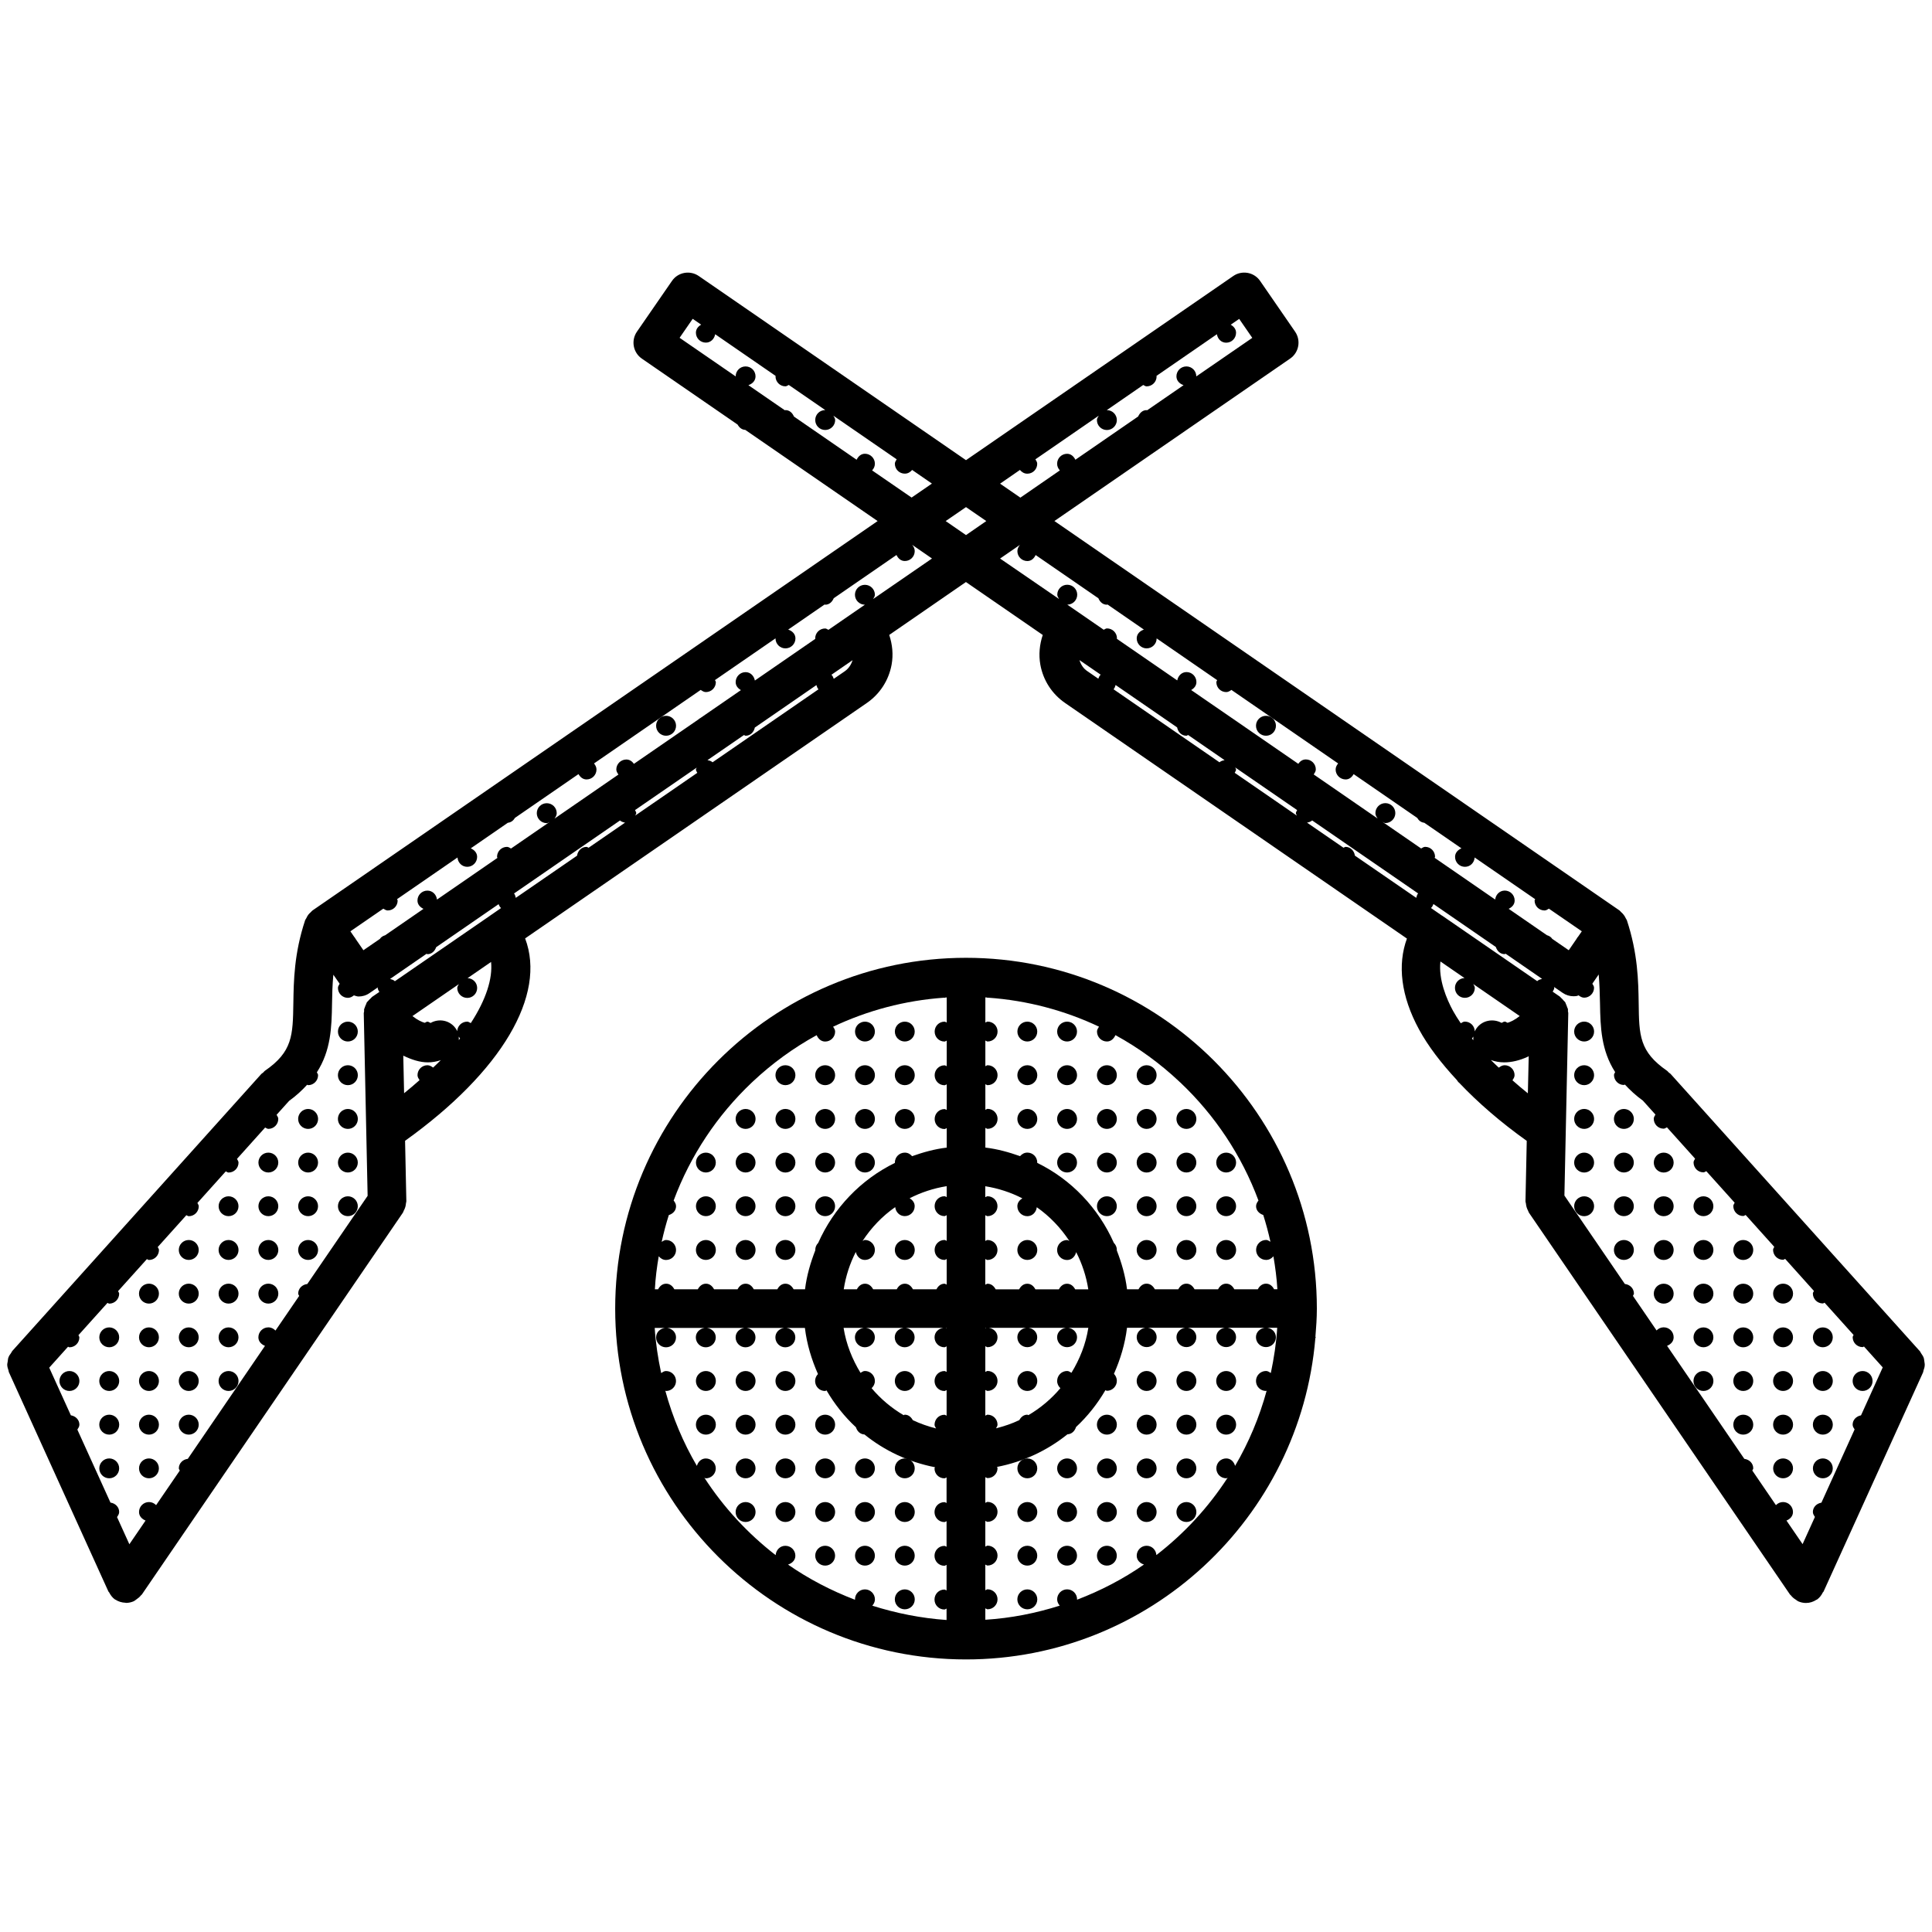 <svg xmlns="http://www.w3.org/2000/svg" xmlns:xlink="http://www.w3.org/1999/xlink" version="1.1" x="0px" y="0px" viewBox="0 0 50 50" enable-background="new 0 0 50 50" xml:space="preserve"><path d="M49.803,35.238c-0.006-0.035-0.007-0.07-0.02-0.105c-0.016-0.04-0.04-0.072-0.063-0.107c-0.014-0.02-0.02-0.039-0.033-0.057  l-0.004-0.005h-0.002l-6.447-7.172c-0.014-0.015-0.03-0.021-0.045-0.034c-0.017-0.014-0.024-0.031-0.043-0.044  c-0.719-0.496-0.727-0.916-0.737-1.755c-0.009-0.57-0.021-1.281-0.306-2.144c-0.008-0.02-0.021-0.033-0.029-0.051  c-0.016-0.031-0.029-0.06-0.051-0.086c-0.021-0.029-0.045-0.052-0.07-0.074c-0.016-0.013-0.023-0.029-0.04-0.041L27.288,13.484  l6.101-4.204c0.228-0.157,0.284-0.468,0.129-0.695l-0.906-1.314c-0.074-0.109-0.19-0.184-0.32-0.208  c-0.132-0.023-0.266,0.004-0.375,0.08L25,11.909l-6.915-4.765c-0.228-0.157-0.54-0.1-0.695,0.127l-0.907,1.314  c-0.075,0.109-0.104,0.244-0.08,0.375c0.024,0.131,0.099,0.246,0.208,0.321l2.478,1.707c0.042,0.076,0.107,0.133,0.198,0.137  l3.426,2.36L8.087,23.563c-0.017,0.012-0.028,0.029-0.043,0.043c-0.024,0.021-0.047,0.043-0.067,0.069  c-0.02,0.027-0.035,0.056-0.049,0.087c-0.009,0.018-0.024,0.033-0.031,0.053c-0.286,0.861-0.296,1.572-0.305,2.143  c-0.013,0.839-0.019,1.261-0.739,1.756c-0.018,0.013-0.027,0.03-0.043,0.045c-0.014,0.013-0.032,0.019-0.045,0.033l-6.447,7.171  c0,0.001-0.001,0.002-0.001,0.002l-0.003,0.004c-0.012,0.014-0.016,0.029-0.026,0.045c-0.028,0.037-0.056,0.075-0.071,0.12  c-0.012,0.032-0.012,0.065-0.017,0.099c-0.004,0.031-0.014,0.061-0.013,0.09c0.002,0.051,0.017,0.098,0.033,0.145  c0.005,0.016,0.004,0.029,0.01,0.045l0.002,0.004c0,0,0,0.002,0.001,0.002l2.573,5.67c0.004,0.008,0.013,0.012,0.017,0.02  c0.037,0.07,0.084,0.139,0.156,0.188c0.003,0.002,0.006,0,0.009,0.002c0.076,0.051,0.166,0.076,0.257,0.08  c0.005,0,0.01,0.004,0.015,0.004c0.069,0,0.139-0.015,0.206-0.045c0.004-0.002,0.007-0.006,0.011-0.008  c0.018-0.009,0.031-0.023,0.047-0.033c0.048-0.033,0.091-0.067,0.125-0.111c0.006-0.008,0.017-0.012,0.022-0.02l6.757-9.884  c0.01-0.015,0.012-0.032,0.02-0.048c0.017-0.029,0.03-0.061,0.041-0.096c0.009-0.031,0.015-0.063,0.017-0.096  c0.002-0.02,0.01-0.035,0.01-0.055l-0.033-1.563c2.506-1.795,3.663-3.772,3.107-5.238l8.839-6.09  c0.34-0.233,0.569-0.585,0.645-0.992c0.048-0.263,0.021-0.525-0.061-0.772l1.985-1.369l1.988,1.37  c-0.082,0.246-0.109,0.508-0.062,0.77c0.074,0.407,0.304,0.76,0.644,0.993l8.843,6.094c-0.249,0.679-0.155,1.49,0.313,2.351  c0.236,0.435,0.574,0.874,0.98,1.311c0.018,0.03,0.035,0.054,0.063,0.074c0.482,0.509,1.065,1.014,1.745,1.5l-0.033,1.563  c0,0.02,0.008,0.035,0.011,0.055c0.003,0.032,0.008,0.063,0.018,0.098c0.011,0.033,0.022,0.063,0.039,0.093  c0.009,0.017,0.011,0.033,0.021,0.049l6.758,9.884c0.006,0.008,0.017,0.012,0.023,0.021c0.033,0.044,0.076,0.08,0.125,0.11  c0.017,0.01,0.028,0.024,0.047,0.033c0.004,0.002,0.006,0.006,0.011,0.008c0.067,0.03,0.138,0.045,0.206,0.045  c0.099,0,0.191-0.03,0.273-0.084c0.004-0.002,0.006,0,0.01-0.002c0.069-0.049,0.119-0.115,0.154-0.188  c0.006-0.008,0.014-0.012,0.018-0.02l2.574-5.67v-0.002l0.002-0.004c0.006-0.015,0.006-0.027,0.01-0.043  c0.018-0.051,0.033-0.099,0.033-0.148C49.814,35.294,49.805,35.268,49.803,35.238z M26.396,12.162  c0.048,0.057,0.111,0.097,0.191,0.097c0.143,0,0.256-0.115,0.256-0.257c0-0.045-0.027-0.078-0.047-0.115l1.64-1.13  c-0.021,0.037-0.048,0.07-0.048,0.114c0,0.142,0.115,0.258,0.258,0.258c0.141,0,0.258-0.116,0.258-0.258s-0.117-0.257-0.258-0.257  c-0.003,0-0.004,0.003-0.007,0.003l0.948-0.654c0.029,0.012,0.053,0.036,0.086,0.036c0.145,0,0.26-0.116,0.26-0.258  c0-0.005-0.005-0.008-0.005-0.012l1.565-1.079c0.021,0.121,0.112,0.219,0.24,0.219c0.143,0,0.256-0.115,0.256-0.257  c0-0.096-0.061-0.164-0.138-0.209l0.219-0.15l0.339,0.491L30.96,9.741c0,0,0,0,0-0.001c0-0.142-0.115-0.257-0.256-0.257  c-0.143,0-0.258,0.115-0.258,0.257c0,0.113,0.082,0.193,0.185,0.228l-0.945,0.651c-0.005,0-0.008-0.005-0.013-0.005  c-0.103,0-0.177,0.073-0.217,0.164l-1.625,1.12c-0.042-0.085-0.113-0.154-0.215-0.154c-0.143,0-0.258,0.116-0.258,0.258  c0,0.067,0.029,0.126,0.071,0.172l-1.022,0.705l-0.525-0.362L26.396,12.162z M22.57,12.174c0.043-0.046,0.072-0.105,0.072-0.173  c0-0.142-0.116-0.258-0.258-0.258c-0.102,0-0.173,0.069-0.215,0.155l-1.622-1.118c-0.039-0.093-0.113-0.167-0.222-0.167  c-0.005,0-0.008,0.005-0.013,0.005l-0.944-0.65c0.103-0.034,0.185-0.114,0.185-0.228c0-0.142-0.114-0.257-0.258-0.257  c-0.142,0-0.256,0.115-0.256,0.257c0,0.001,0.001,0.001,0.001,0.002l-1.452-1l0.339-0.491l0.219,0.151  C18.07,8.446,18.01,8.515,18.01,8.61c0,0.142,0.115,0.257,0.258,0.257c0.126,0,0.219-0.097,0.241-0.217l1.565,1.079  c0,0.004-0.004,0.006-0.004,0.011c0,0.142,0.115,0.258,0.256,0.258c0.034,0,0.058-0.024,0.087-0.036l0.946,0.652  c-0.001,0-0.002-0.001-0.003-0.001c-0.144,0-0.258,0.115-0.258,0.257s0.114,0.258,0.258,0.258c0.143,0,0.258-0.116,0.258-0.258  c0-0.044-0.027-0.076-0.047-0.112l1.639,1.129c-0.02,0.037-0.047,0.07-0.047,0.114c0,0.142,0.114,0.257,0.258,0.257  c0.079,0,0.143-0.04,0.189-0.096l0.512,0.353l-0.526,0.362L22.57,12.174z M9.596,25.835c-0.026,0.022-0.049,0.046-0.07,0.071  c-0.01,0.014-0.025,0.021-0.033,0.035c-0.009,0.015-0.01,0.029-0.017,0.045c-0.015,0.027-0.025,0.057-0.035,0.086  c-0.004,0.018-0.015,0.031-0.018,0.048c-0.003,0.019,0.002,0.034,0,0.053c-0.001,0.017-0.009,0.031-0.009,0.05l0.1,4.725  L7.953,33.23c-0.13,0.013-0.236,0.115-0.236,0.249c0,0.023,0.019,0.038,0.025,0.06l-0.613,0.896c-0.047-0.05-0.11-0.083-0.184-0.083  c-0.143,0-0.258,0.115-0.258,0.258c0,0.107,0.076,0.183,0.171,0.221L4.86,37.755c-0.127,0.014-0.232,0.114-0.232,0.246  c0,0.022,0.019,0.037,0.024,0.058L4.04,38.953c-0.047-0.049-0.111-0.08-0.185-0.08c-0.141,0-0.257,0.115-0.257,0.257  c0,0.108,0.076,0.184,0.169,0.222l-0.419,0.613l-0.319-0.703c0.026-0.04,0.055-0.08,0.055-0.132c0-0.129-0.101-0.226-0.225-0.243  l-0.857-1.889c0.024-0.039,0.053-0.077,0.053-0.127c0-0.128-0.099-0.223-0.221-0.243l-0.56-1.233l0.487-0.542  c0.013,0.002,0.021,0.015,0.035,0.015c0.143,0,0.258-0.115,0.258-0.257c0-0.022-0.019-0.036-0.023-0.058l0.75-0.834  c0.017,0.003,0.028,0.019,0.046,0.019c0.141,0,0.257-0.115,0.257-0.258c0-0.026-0.021-0.043-0.028-0.066l0.745-0.828  c0.02,0.005,0.034,0.022,0.055,0.022c0.143,0,0.258-0.116,0.258-0.259c0-0.029-0.022-0.05-0.032-0.076l0.741-0.824  c0.022,0.007,0.038,0.026,0.063,0.026c0.143,0,0.258-0.116,0.258-0.258c0-0.033-0.024-0.056-0.035-0.085l0.734-0.817  c0.026,0.009,0.044,0.03,0.073,0.03c0.142,0,0.257-0.115,0.257-0.257c0-0.037-0.025-0.063-0.04-0.096l0.729-0.812  c0.029,0.012,0.051,0.035,0.084,0.035c0.141,0,0.256-0.116,0.256-0.258c0-0.042-0.026-0.071-0.044-0.106l0.324-0.36  c0.19-0.137,0.337-0.276,0.467-0.418c0.009,0.001,0.015,0.011,0.025,0.011c0.143,0,0.258-0.116,0.258-0.259  c0-0.029-0.022-0.048-0.031-0.074c0.362-0.564,0.383-1.158,0.392-1.776c0.003-0.234,0.01-0.486,0.034-0.75l0.163,0.234  c-0.018,0.035-0.044,0.065-0.044,0.107c0,0.143,0.115,0.258,0.258,0.258c0.061,0,0.111-0.029,0.155-0.064  c0.041,0.011,0.079,0.029,0.121,0.029c0.098,0,0.197-0.027,0.283-0.088l0.219-0.15c0,0.006-0.007,0.01-0.007,0.016  c0,0.04,0.026,0.069,0.043,0.104L9.63,25.799C9.617,25.809,9.608,25.824,9.596,25.835z M10.219,25.394  c-0.032-0.034-0.078-0.046-0.124-0.059l0.944-0.651c0.009,0.001,0.014,0.01,0.023,0.01c0.112,0,0.191-0.081,0.226-0.181l1.615-1.113  c0.017,0.039,0.032,0.074,0.065,0.1l-0.288,0.199h-0.001c0,0,0,0.002-0.001,0.002L10.219,25.394z M11.209,27.629  c-0.043-0.031-0.09-0.061-0.147-0.061c-0.142,0-0.257,0.115-0.257,0.257c0,0.051,0.028,0.089,0.053,0.129  c-0.128,0.112-0.258,0.226-0.4,0.339l-0.021-0.973c0.214,0.104,0.43,0.174,0.637,0.174c0.116,0,0.227-0.021,0.334-0.057  C11.347,27.501,11.274,27.565,11.209,27.629z M12.184,26.478c-0.031-0.013-0.057-0.038-0.092-0.038  c-0.144,0-0.259,0.115-0.259,0.257c0,0.069,0.029,0.13,0.073,0.176c-0.012,0.016-0.019,0.029-0.031,0.045  c0.003-0.103-0.016-0.207-0.079-0.298c-0.149-0.216-0.432-0.271-0.653-0.146c-0.028-0.01-0.049-0.033-0.081-0.033  c-0.028,0-0.046,0.021-0.071,0.029c-0.081-0.024-0.186-0.071-0.317-0.174l1.201-0.827c-0.015,0.033-0.041,0.061-0.041,0.099  c0,0.143,0.115,0.258,0.259,0.258c0.141,0,0.256-0.115,0.256-0.258c0-0.138-0.111-0.249-0.248-0.254l0.608-0.419  C12.752,25.324,12.581,25.869,12.184,26.478z M13.349,23.236c-0.012-0.04-0.018-0.084-0.046-0.113l2.742-1.889  c0.036,0.031,0.083,0.047,0.132,0.055l-0.944,0.65c-0.019-0.004-0.032-0.022-0.053-0.022c-0.13,0-0.229,0.102-0.246,0.228  L13.349,23.236z M18.03,19.866c-0.004,0.018-0.02,0.029-0.02,0.048c0,0.034,0.024,0.057,0.036,0.087l-1.606,1.106  c0.006-0.022,0.026-0.038,0.026-0.063c0-0.031-0.022-0.051-0.032-0.079L18.03,19.866z M19.253,19.023  c0.016,0.003,0.026,0.018,0.043,0.018c0.125,0,0.215-0.095,0.239-0.212l1.594-1.099c0.014,0.041,0.023,0.081,0.054,0.109  l-2.742,1.889c-0.035-0.033-0.083-0.046-0.132-0.055L19.253,19.023z M21.863,17.372l-0.285,0.196  c-0.016-0.04-0.028-0.078-0.061-0.105l0.548-0.378C22.029,17.198,21.964,17.301,21.863,17.372z M22.596,15.503  c0.019-0.036,0.046-0.068,0.046-0.111c0-0.142-0.116-0.257-0.258-0.257c-0.143,0-0.258,0.115-0.258,0.257  c0,0.142,0.115,0.257,0.257,0.258L21.44,16.3c-0.029-0.011-0.052-0.035-0.085-0.035c-0.144,0-0.258,0.115-0.258,0.257  c0,0.004,0.004,0.007,0.004,0.011l-1.565,1.079c-0.022-0.12-0.114-0.217-0.241-0.217c-0.142,0-0.256,0.117-0.256,0.258  c0,0.095,0.06,0.163,0.136,0.207l-1.051,0.724c-0.016,0.011-0.033,0.017-0.045,0.032l-1.673,1.152  c-0.046-0.064-0.111-0.112-0.196-0.112c-0.143,0-0.26,0.115-0.26,0.258c0,0.051,0.029,0.091,0.055,0.131l-1.655,1.141  c0.029-0.042,0.058-0.086,0.058-0.141c0-0.143-0.115-0.258-0.258-0.258c-0.142,0-0.258,0.115-0.258,0.258  c0,0.142,0.116,0.258,0.258,0.258c0.029,0,0.048-0.022,0.074-0.031l-0.999,0.688c-0.034-0.017-0.063-0.043-0.104-0.043  c-0.143,0-0.258,0.116-0.258,0.259c0,0.01,0.01,0.017,0.011,0.026l-1.565,1.079c-0.015-0.129-0.115-0.232-0.248-0.232  c-0.142,0-0.257,0.114-0.257,0.257c0,0.102,0.069,0.174,0.156,0.215l-0.993,0.684c-0.058,0.017-0.103,0.045-0.136,0.094  l-0.426,0.293L9.204,24.3c-0.013-0.02-0.02-0.039-0.037-0.054l-0.099-0.144l0.852-0.586c0.037,0.02,0.07,0.047,0.114,0.047  c0.142,0,0.257-0.115,0.257-0.257c0-0.014-0.013-0.022-0.015-0.036l1.564-1.078c0.009,0.133,0.115,0.241,0.252,0.241  c0.141,0,0.256-0.115,0.256-0.257c0-0.106-0.073-0.181-0.165-0.221l0.96-0.662c0.083-0.008,0.144-0.058,0.185-0.127l1.643-1.132  c0.045,0.077,0.113,0.138,0.209,0.138c0.142,0,0.257-0.115,0.257-0.258c0-0.061-0.029-0.112-0.064-0.156l2.761-1.903  c0.041,0.027,0.082,0.056,0.134,0.056c0.142,0,0.258-0.115,0.258-0.257c0-0.021-0.018-0.034-0.022-0.054l1.567-1.08  c0,0.001-0.001,0.001-0.001,0.002c0,0.142,0.115,0.258,0.256,0.258c0.145,0,0.26-0.116,0.26-0.258c0-0.114-0.083-0.194-0.188-0.228  l0.943-0.65c0.006,0,0.009,0.006,0.015,0.006c0.107,0,0.182-0.075,0.221-0.168l1.624-1.119c0.041,0.087,0.112,0.156,0.216,0.156  c0.142,0,0.256-0.115,0.256-0.257c0-0.063-0.029-0.117-0.066-0.162l0.513,0.354L22.596,15.503z M24.474,13.485L25,13.124  l0.525,0.361L25,13.848L24.474,13.485z M25.882,14.455l0.515-0.355c-0.038,0.045-0.067,0.1-0.067,0.163  c0,0.142,0.115,0.257,0.258,0.257c0.103,0,0.174-0.069,0.214-0.156l1.624,1.119c0.039,0.093,0.113,0.167,0.221,0.167  c0.006,0,0.009-0.005,0.015-0.006l0.942,0.65c-0.102,0.033-0.186,0.113-0.186,0.228c0,0.142,0.117,0.258,0.256,0.258  c0.145,0,0.26-0.116,0.26-0.258c0,0,0,0,0,0l1.566,1.08c-0.005,0.019-0.021,0.032-0.021,0.052c0,0.142,0.113,0.257,0.256,0.257  c0.053,0,0.094-0.029,0.134-0.056l2.762,1.903c-0.036,0.044-0.065,0.095-0.065,0.156c0,0.143,0.117,0.258,0.26,0.258  c0.095,0,0.162-0.061,0.206-0.138l1.645,1.133c0.04,0.069,0.101,0.118,0.184,0.126l0.961,0.662c-0.092,0.04-0.165,0.114-0.165,0.221  c0,0.142,0.113,0.257,0.256,0.257c0.139,0,0.242-0.108,0.251-0.241l1.566,1.079c-0.002,0.013-0.015,0.021-0.015,0.035  c0,0.142,0.115,0.257,0.258,0.257c0.044,0,0.076-0.027,0.112-0.047l0.852,0.586l-0.099,0.143c-0.02,0.017-0.026,0.038-0.041,0.059  l-0.198,0.288l-0.427-0.294c-0.033-0.05-0.079-0.078-0.138-0.095l-0.99-0.683c0.086-0.041,0.155-0.112,0.155-0.215  c0-0.143-0.115-0.257-0.256-0.257c-0.133,0-0.233,0.104-0.248,0.232l-1.567-1.08c0.001-0.01,0.011-0.016,0.011-0.025  c0-0.143-0.113-0.259-0.256-0.259c-0.041,0-0.07,0.026-0.104,0.043l-1-0.689c0.026,0.009,0.046,0.031,0.074,0.031  c0.141,0,0.258-0.116,0.258-0.258c0-0.143-0.117-0.258-0.258-0.258s-0.258,0.115-0.258,0.258c0,0.055,0.029,0.099,0.059,0.141  l-1.655-1.141c0.025-0.04,0.054-0.08,0.054-0.131c0-0.143-0.115-0.258-0.258-0.258c-0.086,0-0.15,0.048-0.196,0.113l-1.675-1.154  c-0.013-0.014-0.028-0.019-0.044-0.03l-1.053-0.725c0.076-0.044,0.136-0.112,0.136-0.207c0-0.142-0.115-0.258-0.256-0.258  c-0.126,0-0.218,0.097-0.24,0.216l-1.565-1.078c0-0.004,0.005-0.007,0.005-0.011c0-0.142-0.117-0.257-0.258-0.257  c-0.033,0-0.056,0.024-0.085,0.035l-0.943-0.65c0.142,0,0.257-0.116,0.257-0.258c0-0.142-0.115-0.257-0.258-0.257  s-0.258,0.115-0.258,0.257c0,0.043,0.027,0.076,0.046,0.112L25.882,14.455z M31.954,20c0.012-0.029,0.035-0.052,0.035-0.085  c0-0.021-0.017-0.033-0.021-0.053l1.602,1.103c-0.011,0.028-0.033,0.049-0.033,0.081c0,0.024,0.02,0.04,0.025,0.062L31.954,20z   M28.818,17.838c0.031-0.028,0.039-0.07,0.054-0.11l1.592,1.097c0.022,0.12,0.114,0.216,0.24,0.216c0.018,0,0.028-0.016,0.045-0.019  l0.944,0.651c-0.049,0.009-0.098,0.022-0.133,0.055L28.818,17.838z M27.936,17.083l0.55,0.378c-0.033,0.027-0.046,0.064-0.062,0.104  l-0.287-0.198C28.037,17.301,27.973,17.198,27.936,17.083z M35.065,22.144c-0.018-0.125-0.114-0.227-0.242-0.227  c-0.021,0-0.034,0.018-0.054,0.022l-0.944-0.65c0.05-0.008,0.098-0.024,0.134-0.056l2.742,1.889  c-0.029,0.029-0.036,0.073-0.049,0.114L35.065,22.144z M38.207,26.62c-0.063,0.092-0.083,0.196-0.079,0.301  c-0.013-0.016-0.022-0.03-0.034-0.046c0.045-0.046,0.073-0.108,0.073-0.179c0-0.142-0.113-0.257-0.258-0.257  c-0.041,0-0.07,0.026-0.104,0.043c-0.073-0.107-0.143-0.216-0.201-0.322c-0.166-0.305-0.379-0.806-0.326-1.277l0.623,0.429  c-0.138,0.005-0.247,0.116-0.247,0.254c0,0.143,0.113,0.258,0.256,0.258c0.145,0,0.258-0.115,0.258-0.258  c0-0.038-0.025-0.065-0.04-0.099l1.202,0.828c-0.13,0.103-0.233,0.15-0.314,0.175c-0.026-0.009-0.045-0.031-0.074-0.031  c-0.032,0-0.053,0.023-0.081,0.033C38.637,26.351,38.354,26.406,38.207,26.62z M39.541,28.295c-0.141-0.112-0.271-0.225-0.399-0.337  c0.026-0.041,0.055-0.081,0.055-0.133c0-0.142-0.115-0.257-0.256-0.257c-0.06,0-0.108,0.029-0.152,0.063  c-0.067-0.065-0.142-0.131-0.205-0.197c0.108,0.037,0.222,0.06,0.342,0.06c0.197,0,0.406-0.05,0.616-0.147  c0.007-0.003,0.014-0.011,0.021-0.014L39.541,28.295z M37.324,23.698c-0.002,0-0.002-0.002-0.002-0.002c-0.002,0-0.002,0-0.004,0  l-0.285-0.197c0.033-0.027,0.049-0.063,0.065-0.103l1.614,1.112c0.034,0.103,0.113,0.185,0.228,0.185c0.01,0,0.016-0.01,0.025-0.011  l0.944,0.651c-0.047,0.013-0.094,0.024-0.126,0.059L37.324,23.698z M48.163,36.629c-0.12,0.022-0.217,0.115-0.217,0.242  c0,0.048,0.028,0.085,0.051,0.123l-0.859,1.895c-0.122,0.02-0.221,0.114-0.221,0.241c0,0.05,0.028,0.089,0.053,0.128l-0.319,0.704  l-0.417-0.61c0.093-0.038,0.168-0.113,0.168-0.222c0-0.142-0.115-0.257-0.256-0.257c-0.073,0-0.138,0.031-0.185,0.08l-0.611-0.895  c0.006-0.021,0.024-0.035,0.024-0.058c0-0.131-0.103-0.229-0.231-0.245l-1.999-2.925c0.095-0.038,0.17-0.113,0.17-0.221  c0-0.143-0.113-0.258-0.258-0.258c-0.073,0-0.138,0.032-0.184,0.081l-0.611-0.894c0.006-0.022,0.025-0.037,0.025-0.061  c0-0.133-0.106-0.234-0.235-0.248l-1.564-2.288l0.1-4.723c0-0.019-0.008-0.033-0.009-0.05c-0.001-0.019,0.004-0.034,0-0.053  c-0.003-0.017-0.013-0.03-0.019-0.046c-0.009-0.031-0.021-0.061-0.035-0.09c-0.006-0.014-0.008-0.029-0.017-0.043  c-0.004-0.006-0.01-0.008-0.014-0.015c-0.005-0.008-0.015-0.013-0.021-0.021c-0.021-0.026-0.043-0.051-0.068-0.072  c-0.014-0.012-0.021-0.025-0.035-0.036l-0.186-0.128c0.016-0.033,0.042-0.062,0.042-0.102c0-0.009-0.009-0.014-0.009-0.022  l0.225,0.155c0.084,0.058,0.183,0.088,0.283,0.088c0.029,0,0.061-0.003,0.09-0.008c0.014-0.003,0.024-0.012,0.038-0.016  c0.043,0.031,0.09,0.061,0.146,0.061c0.139,0,0.256-0.115,0.256-0.258c0-0.041-0.026-0.07-0.044-0.104l0.164-0.239  c0.023,0.266,0.029,0.517,0.034,0.751c0.01,0.618,0.03,1.212,0.392,1.776c-0.009,0.026-0.03,0.045-0.03,0.074  c0,0.143,0.115,0.259,0.256,0.259c0.011,0,0.017-0.01,0.026-0.011c0.13,0.14,0.276,0.279,0.465,0.415l0.326,0.362  c-0.018,0.035-0.044,0.065-0.044,0.107c0,0.142,0.113,0.258,0.256,0.258c0.033,0,0.056-0.023,0.085-0.035l0.729,0.811  c-0.015,0.032-0.04,0.059-0.04,0.097c0,0.142,0.113,0.257,0.256,0.257c0.029,0,0.048-0.021,0.074-0.03l0.734,0.816  c-0.012,0.029-0.035,0.053-0.035,0.086c0,0.142,0.113,0.258,0.256,0.258c0.025,0,0.041-0.02,0.064-0.026l0.74,0.824  c-0.009,0.026-0.031,0.047-0.031,0.076c0,0.143,0.115,0.259,0.258,0.259c0.021,0,0.035-0.018,0.055-0.023l0.744,0.829  c-0.007,0.023-0.027,0.04-0.027,0.066c0,0.143,0.115,0.258,0.258,0.258c0.018,0,0.028-0.016,0.045-0.019l0.75,0.834  c-0.005,0.021-0.023,0.035-0.023,0.058c0,0.142,0.115,0.257,0.258,0.257c0.014,0,0.022-0.013,0.035-0.015l0.485,0.54L48.163,36.629z  "></path><path d="M25,24.788c-5.006,0-9.079,4.072-9.079,9.079c0,5.006,4.073,9.079,9.079,9.079c4.748,0,8.649-3.664,9.041-8.312  c0.001-0.009,0.01-0.015,0.01-0.023c0-0.007-0.007-0.011-0.008-0.019c0.02-0.24,0.037-0.48,0.037-0.726  C34.079,28.859,30.006,24.788,25,24.788z M23.624,36.754c-0.044-0.079-0.112-0.142-0.208-0.142c-0.012,0-0.019,0.011-0.03,0.013  c-0.316-0.186-0.595-0.421-0.829-0.699c0.051-0.047,0.085-0.111,0.085-0.186c0-0.143-0.116-0.259-0.258-0.259  c-0.044,0-0.077,0.027-0.114,0.048c-0.214-0.351-0.371-0.74-0.438-1.163h0.518c-0.125,0.019-0.225,0.114-0.225,0.244  c0,0.142,0.115,0.257,0.258,0.257c0.142,0,0.258-0.115,0.258-0.257c0-0.13-0.101-0.226-0.225-0.244h0.965  c-0.125,0.019-0.225,0.114-0.225,0.244c0,0.142,0.114,0.257,0.258,0.257c0.142,0,0.256-0.115,0.256-0.257  c0-0.13-0.1-0.226-0.223-0.244h0.962c-0.125,0.019-0.223,0.114-0.223,0.244c0,0.142,0.113,0.257,0.256,0.257  c0.022,0,0.036-0.018,0.056-0.023v0.661c-0.021-0.005-0.034-0.023-0.056-0.023c-0.143,0-0.256,0.116-0.256,0.259  c0,0.142,0.113,0.258,0.256,0.258c0.022,0,0.036-0.019,0.056-0.023v0.661c-0.021-0.005-0.034-0.023-0.056-0.023  c-0.143,0-0.256,0.116-0.256,0.259c0,0.037,0.025,0.063,0.039,0.095C24.017,36.914,23.815,36.845,23.624,36.754z M22.148,32.401  c0.027,0.114,0.114,0.206,0.236,0.206c0.142,0,0.258-0.116,0.258-0.259c0-0.142-0.116-0.258-0.258-0.258  c-0.023,0-0.039,0.02-0.06,0.025c0.224-0.343,0.508-0.641,0.844-0.875c0.014,0.129,0.114,0.233,0.248,0.233  c0.142,0,0.256-0.116,0.256-0.258c0-0.093-0.057-0.159-0.13-0.205c0.295-0.15,0.617-0.258,0.958-0.312v0.283  c-0.021-0.006-0.034-0.023-0.056-0.023c-0.143,0-0.256,0.114-0.256,0.257c0,0.142,0.113,0.258,0.256,0.258  c0.022,0,0.036-0.019,0.056-0.023v0.663c-0.021-0.005-0.034-0.023-0.056-0.023c-0.143,0-0.256,0.116-0.256,0.258  c0,0.143,0.113,0.259,0.256,0.259c0.022,0,0.036-0.019,0.056-0.023v0.661c-0.021-0.005-0.034-0.023-0.056-0.023  c-0.098,0-0.167,0.063-0.209,0.145h-0.608c-0.043-0.081-0.112-0.145-0.209-0.145c-0.099,0-0.168,0.063-0.211,0.145h-0.61  c-0.043-0.081-0.113-0.145-0.21-0.145c-0.098,0-0.167,0.063-0.211,0.145h-0.34C21.888,33.023,21.996,32.698,22.148,32.401z   M24.5,34.376c-0.008-0.002-0.014-0.009-0.023-0.01H24.5V34.376z M17.048,32.512c0.047,0.056,0.111,0.096,0.19,0.096  c0.143,0,0.258-0.116,0.258-0.259c0-0.142-0.115-0.258-0.258-0.258c-0.045,0-0.078,0.027-0.114,0.048  c0.052-0.235,0.113-0.467,0.185-0.693c0.104-0.033,0.187-0.114,0.187-0.229c0-0.058-0.029-0.105-0.062-0.148  c0.434-1.168,1.13-2.207,2.018-3.049c0.013-0.012,0.024-0.02,0.035-0.033c0.496-0.465,1.048-0.868,1.648-1.197  c0.04,0.092,0.113,0.165,0.22,0.165c0.143,0,0.258-0.115,0.258-0.258c0-0.049-0.028-0.087-0.052-0.126  c0.882-0.417,1.85-0.679,2.872-0.751c0.004,0.001,0.006,0.005,0.011,0.005c0.007,0,0.011-0.007,0.019-0.008  c0.013-0.001,0.025-0.003,0.038-0.004v0.65c-0.021-0.006-0.034-0.023-0.056-0.023c-0.143,0-0.256,0.115-0.256,0.257  c0,0.143,0.113,0.258,0.256,0.258c0.022,0,0.036-0.019,0.056-0.023v0.661c-0.021-0.006-0.034-0.023-0.056-0.023  c-0.143,0-0.256,0.115-0.256,0.257c0,0.143,0.113,0.259,0.256,0.259c0.022,0,0.036-0.019,0.056-0.023v0.662  c-0.021-0.005-0.034-0.023-0.056-0.023c-0.143,0-0.256,0.116-0.256,0.259c0,0.142,0.113,0.258,0.256,0.258  c0.022,0,0.036-0.019,0.056-0.023V29.7c-0.313,0.037-0.609,0.12-0.896,0.222c-0.047-0.055-0.11-0.092-0.188-0.092  c-0.144,0-0.258,0.115-0.258,0.258c0,0.003,0.003,0.004,0.003,0.007c-0.885,0.432-1.586,1.168-1.987,2.071  c-0.047,0.047-0.076,0.111-0.076,0.183c0,0.002,0.002,0.004,0.002,0.006c-0.125,0.322-0.224,0.656-0.267,1.012h-0.295  c-0.044-0.081-0.113-0.145-0.213-0.145c-0.097,0-0.166,0.063-0.209,0.145h-0.609c-0.043-0.081-0.112-0.145-0.211-0.145  c-0.098,0-0.166,0.063-0.209,0.145h-0.608c-0.043-0.081-0.113-0.145-0.21-0.145c-0.098,0-0.167,0.063-0.211,0.145h-0.607  c-0.043-0.081-0.113-0.145-0.211-0.145s-0.167,0.063-0.21,0.145h-0.083C16.963,33.076,17,32.792,17.048,32.512z M22.575,41.555  c0.039-0.045,0.068-0.1,0.068-0.163c0-0.143-0.116-0.259-0.258-0.259c-0.143,0-0.258,0.116-0.258,0.259  c0,0.004,0.004,0.006,0.004,0.011c-0.618-0.236-1.203-0.54-1.737-0.912c0.106-0.033,0.19-0.113,0.19-0.229  c0-0.142-0.115-0.257-0.26-0.257c-0.135,0-0.241,0.108-0.25,0.242c-0.722-0.559-1.346-1.235-1.845-2.004  c0.014,0.003,0.022,0.016,0.037,0.016c0.142,0,0.258-0.114,0.258-0.257c0-0.142-0.116-0.257-0.258-0.257  c-0.117,0-0.2,0.086-0.231,0.192c-0.354-0.604-0.629-1.257-0.817-1.946c0.007,0,0.012,0.008,0.019,0.008  c0.143,0,0.258-0.116,0.258-0.258c0-0.143-0.115-0.259-0.258-0.259c-0.049,0-0.087,0.028-0.126,0.053  c-0.081-0.381-0.142-0.77-0.167-1.168h0.26c-0.124,0.019-0.224,0.114-0.224,0.244c0,0.142,0.114,0.257,0.257,0.257  s0.258-0.115,0.258-0.257c0-0.13-0.1-0.226-0.225-0.244h0.963c-0.125,0.019-0.225,0.114-0.225,0.244  c0,0.142,0.115,0.257,0.258,0.257c0.142,0,0.258-0.115,0.258-0.257c0-0.13-0.101-0.226-0.225-0.244h0.962  c-0.124,0.019-0.223,0.114-0.223,0.244c0,0.142,0.114,0.257,0.256,0.257c0.144,0,0.258-0.115,0.258-0.257  c0-0.13-0.1-0.226-0.225-0.244h0.963c-0.123,0.019-0.223,0.114-0.223,0.244c0,0.142,0.115,0.257,0.256,0.257  c0.145,0,0.26-0.115,0.26-0.257c0-0.13-0.101-0.226-0.227-0.244h0.475c0.051,0.423,0.173,0.82,0.338,1.193  c-0.045,0.047-0.074,0.11-0.074,0.181c0,0.142,0.114,0.258,0.258,0.258c0.014,0,0.023-0.013,0.037-0.016  c0.208,0.355,0.462,0.677,0.762,0.955c0.031,0.102,0.108,0.181,0.22,0.186c0.521,0.421,1.142,0.714,1.826,0.848  c-0.002,0.011-0.013,0.019-0.013,0.03c0,0.143,0.113,0.257,0.256,0.257c0.022,0,0.036-0.018,0.056-0.023v0.662  c-0.021-0.006-0.034-0.023-0.056-0.023c-0.143,0-0.256,0.115-0.256,0.257c0,0.143,0.113,0.259,0.256,0.259  c0.022,0,0.036-0.019,0.056-0.023v0.662c-0.021-0.006-0.034-0.023-0.056-0.023c-0.143,0-0.256,0.115-0.256,0.257  c0,0.143,0.113,0.258,0.256,0.258c0.022,0,0.036-0.019,0.056-0.023v0.661c-0.021-0.005-0.034-0.023-0.056-0.023  c-0.143,0-0.256,0.116-0.256,0.259c0,0.142,0.113,0.258,0.256,0.258c0.022,0,0.036-0.019,0.056-0.023v0.294  C23.832,41.879,23.189,41.749,22.575,41.555z M26.458,31.013c-0.072,0.045-0.129,0.112-0.129,0.204c0,0.142,0.115,0.258,0.258,0.258  c0.133,0,0.23-0.104,0.245-0.232c0.334,0.234,0.617,0.531,0.842,0.872c-0.021-0.005-0.035-0.023-0.058-0.023  c-0.143,0-0.258,0.116-0.258,0.258c0,0.143,0.115,0.259,0.258,0.259c0.121,0,0.208-0.091,0.235-0.204  c0.152,0.297,0.261,0.621,0.314,0.963h-0.339c-0.044-0.081-0.112-0.145-0.211-0.145s-0.167,0.063-0.211,0.145h-0.608  c-0.043-0.081-0.111-0.145-0.21-0.145s-0.167,0.063-0.211,0.145h-0.607c-0.044-0.081-0.112-0.145-0.211-0.145  c-0.022,0-0.037,0.019-0.058,0.024v-0.663c0.021,0.006,0.036,0.024,0.058,0.024c0.143,0,0.258-0.116,0.258-0.259  c0-0.142-0.115-0.258-0.258-0.258c-0.022,0-0.037,0.019-0.058,0.024V31.45c0.021,0.006,0.036,0.024,0.058,0.024  c0.143,0,0.258-0.116,0.258-0.258c0-0.143-0.115-0.257-0.258-0.257c-0.022,0-0.037,0.019-0.058,0.023V30.7  C25.84,30.754,26.162,30.861,26.458,31.013z M27.729,35.528c-0.036-0.02-0.068-0.047-0.112-0.047c-0.143,0-0.258,0.116-0.258,0.259  c0,0.074,0.033,0.139,0.084,0.186c-0.234,0.277-0.513,0.513-0.828,0.698c-0.011-0.002-0.017-0.012-0.027-0.012  c-0.097,0-0.165,0.062-0.209,0.141c-0.19,0.091-0.393,0.159-0.602,0.212c0.014-0.031,0.039-0.057,0.039-0.094  c0-0.143-0.115-0.259-0.258-0.259c-0.022,0-0.037,0.019-0.058,0.024v-0.663c0.021,0.006,0.036,0.024,0.058,0.024  c0.143,0,0.258-0.116,0.258-0.258c0-0.143-0.115-0.259-0.258-0.259c-0.022,0-0.037,0.019-0.058,0.024v-0.663  c0.021,0.006,0.036,0.024,0.058,0.024c0.143,0,0.258-0.115,0.258-0.257c0-0.13-0.101-0.226-0.225-0.244h0.963  c-0.124,0.019-0.225,0.114-0.225,0.244c0,0.142,0.115,0.257,0.258,0.257s0.256-0.115,0.256-0.257c0-0.13-0.099-0.226-0.223-0.244  h0.963c-0.124,0.019-0.225,0.114-0.225,0.244c0,0.142,0.115,0.257,0.258,0.257s0.258-0.115,0.258-0.257  c0-0.13-0.101-0.226-0.225-0.244h0.517C28.1,34.789,27.942,35.178,27.729,35.528z M25.524,34.366  c-0.009,0.001-0.016,0.008-0.025,0.011v-0.011H25.524z M32.889,35.533c-0.039-0.023-0.076-0.052-0.124-0.052  c-0.145,0-0.26,0.116-0.26,0.259c0,0.142,0.115,0.258,0.26,0.258c0.006,0,0.01-0.006,0.016-0.007  c-0.188,0.689-0.464,1.343-0.817,1.946c-0.03-0.107-0.112-0.193-0.229-0.193c-0.143,0-0.256,0.115-0.256,0.257  c0,0.143,0.113,0.257,0.256,0.257c0.015,0,0.022-0.013,0.036-0.015c-0.498,0.768-1.121,1.443-1.844,2.002  c-0.009-0.133-0.114-0.241-0.253-0.241s-0.256,0.115-0.256,0.257c0,0.116,0.085,0.197,0.188,0.229  c-0.534,0.372-1.118,0.676-1.735,0.911c0-0.004,0.004-0.006,0.004-0.01c0-0.143-0.115-0.259-0.258-0.259s-0.258,0.116-0.258,0.259  c0,0.063,0.029,0.118,0.067,0.163c-0.614,0.194-1.258,0.324-1.926,0.365v-0.295c0.021,0.006,0.036,0.024,0.058,0.024  c0.143,0,0.258-0.116,0.258-0.258c0-0.143-0.115-0.259-0.258-0.259c-0.022,0-0.037,0.019-0.058,0.024v-0.663  c0.021,0.006,0.036,0.024,0.058,0.024c0.143,0,0.258-0.115,0.258-0.258c0-0.142-0.115-0.257-0.258-0.257  c-0.022,0-0.037,0.019-0.058,0.024v-0.664c0.021,0.006,0.036,0.024,0.058,0.024c0.143,0,0.258-0.116,0.258-0.259  c0-0.142-0.115-0.257-0.258-0.257c-0.022,0-0.037,0.019-0.058,0.024v-0.663c0.021,0.005,0.036,0.023,0.058,0.023  c0.143,0,0.258-0.114,0.258-0.257c0-0.013-0.012-0.021-0.014-0.032c0.684-0.133,1.303-0.426,1.823-0.844  c0.112-0.005,0.191-0.086,0.223-0.189c0.299-0.277,0.552-0.599,0.76-0.953c0.015,0.002,0.023,0.016,0.038,0.016  c0.141,0,0.258-0.116,0.258-0.258c0-0.07-0.029-0.134-0.075-0.181c0.165-0.374,0.287-0.771,0.338-1.193h0.475  c-0.122,0.019-0.224,0.114-0.224,0.244c0,0.142,0.117,0.257,0.256,0.257c0.145,0,0.26-0.115,0.26-0.257  c0-0.13-0.101-0.226-0.227-0.244h0.965c-0.124,0.019-0.225,0.114-0.225,0.244c0,0.142,0.115,0.257,0.258,0.257  c0.141,0,0.256-0.115,0.256-0.257c0-0.13-0.101-0.226-0.224-0.244H31.7c-0.124,0.019-0.223,0.114-0.223,0.244  c0,0.142,0.113,0.257,0.256,0.257s0.256-0.115,0.256-0.257c0-0.13-0.099-0.226-0.223-0.244h0.965  c-0.126,0.019-0.227,0.114-0.227,0.244c0,0.142,0.115,0.257,0.26,0.257c0.141,0,0.256-0.115,0.256-0.257  c0-0.13-0.101-0.226-0.224-0.244h0.258C33.03,34.765,32.969,35.152,32.889,35.533z M32.974,33.366  c-0.043-0.081-0.112-0.145-0.209-0.145c-0.1,0-0.169,0.063-0.213,0.145h-0.608c-0.043-0.081-0.111-0.145-0.21-0.145  s-0.167,0.063-0.21,0.145h-0.61c-0.043-0.081-0.112-0.145-0.209-0.145c-0.099,0-0.167,0.063-0.211,0.145h-0.607  c-0.044-0.081-0.113-0.145-0.213-0.145c-0.096,0-0.165,0.063-0.209,0.145h-0.298c-0.043-0.354-0.142-0.688-0.266-1.01  c0-0.003,0.003-0.005,0.003-0.008c0-0.071-0.03-0.136-0.078-0.183c-0.4-0.902-1.101-1.64-1.985-2.071  c0-0.003,0.003-0.004,0.003-0.007c0-0.143-0.113-0.258-0.256-0.258c-0.078,0-0.142,0.038-0.189,0.092  c-0.288-0.102-0.585-0.185-0.898-0.222v-0.509c0.021,0.006,0.036,0.024,0.058,0.024c0.143,0,0.258-0.116,0.258-0.258  c0-0.143-0.115-0.259-0.258-0.259c-0.022,0-0.037,0.019-0.058,0.024V28.06c0.021,0.006,0.036,0.024,0.058,0.024  c0.143,0,0.258-0.116,0.258-0.259c0-0.142-0.115-0.257-0.258-0.257c-0.022,0-0.037,0.019-0.058,0.024V26.93  c0.021,0.006,0.036,0.024,0.058,0.024c0.143,0,0.258-0.115,0.258-0.258c0-0.142-0.115-0.257-0.258-0.257  c-0.022,0-0.037,0.019-0.058,0.024v-0.651c0.013,0.001,0.027,0.004,0.041,0.004c0.007,0.001,0.011,0.008,0.018,0.008  c0.004,0,0.007-0.004,0.011-0.004c1.021,0.071,1.989,0.334,2.871,0.75c-0.023,0.039-0.052,0.077-0.052,0.126  c0,0.143,0.115,0.258,0.258,0.258c0.104,0,0.179-0.073,0.219-0.165c0.601,0.329,1.153,0.732,1.648,1.197  c0.012,0.014,0.022,0.021,0.036,0.033c0.888,0.842,1.584,1.881,2.018,3.051c-0.032,0.042-0.062,0.089-0.062,0.146  c0,0.113,0.083,0.193,0.186,0.228c0.072,0.227,0.134,0.458,0.186,0.693c-0.036-0.02-0.068-0.047-0.111-0.047  c-0.145,0-0.26,0.116-0.26,0.258c0,0.143,0.115,0.259,0.26,0.259c0.077,0,0.141-0.038,0.188-0.094  c0.048,0.28,0.085,0.563,0.103,0.853H32.974z"></path><path d="M32.765,19.041c0.141,0,0.256-0.115,0.256-0.258s-0.115-0.258-0.256-0.258c-0.145,0-0.26,0.115-0.26,0.258  S32.62,19.041,32.765,19.041z"></path><circle cx="26.587" cy="26.697" r="0.257"></circle><path d="M40.999,26.439c-0.143,0-0.26,0.115-0.26,0.257c0,0.143,0.117,0.258,0.26,0.258c0.139,0,0.256-0.115,0.256-0.258  C41.255,26.555,41.138,26.439,40.999,26.439z"></path><circle cx="27.616" cy="26.697" r="0.257"></circle><circle cx="26.587" cy="27.826" r="0.258"></circle><path d="M40.999,27.568c-0.143,0-0.26,0.115-0.26,0.257c0,0.143,0.117,0.259,0.26,0.259c0.139,0,0.256-0.116,0.256-0.259  C41.255,27.684,41.138,27.568,40.999,27.568z"></path><path d="M29.673,27.568c-0.139,0-0.256,0.115-0.256,0.257c0,0.143,0.117,0.259,0.256,0.259c0.145,0,0.26-0.116,0.26-0.259  C29.933,27.684,29.817,27.568,29.673,27.568z"></path><circle cx="28.646" cy="27.826" r="0.258"></circle><circle cx="27.616" cy="27.826" r="0.258"></circle><circle cx="26.587" cy="28.958" r="0.258"></circle><circle cx="42.026" cy="28.958" r="0.258"></circle><path d="M40.999,28.699c-0.143,0-0.26,0.116-0.26,0.259c0,0.142,0.117,0.258,0.26,0.258c0.139,0,0.256-0.116,0.256-0.258  C41.255,28.815,41.138,28.699,40.999,28.699z"></path><circle cx="30.704" cy="28.958" r="0.258"></circle><path d="M29.673,28.699c-0.139,0-0.256,0.116-0.256,0.259c0,0.142,0.117,0.258,0.256,0.258c0.145,0,0.26-0.116,0.26-0.258  C29.933,28.815,29.817,28.699,29.673,28.699z"></path><circle cx="28.646" cy="28.958" r="0.258"></circle><circle cx="27.616" cy="28.958" r="0.258"></circle><path d="M43.056,29.83c-0.143,0-0.256,0.115-0.256,0.258c0,0.142,0.113,0.257,0.256,0.257c0.145,0,0.258-0.115,0.258-0.257  C43.313,29.945,43.2,29.83,43.056,29.83z"></path><circle cx="42.026" cy="30.087" r="0.257"></circle><path d="M40.999,29.83c-0.143,0-0.26,0.115-0.26,0.258c0,0.142,0.117,0.257,0.26,0.257c0.139,0,0.256-0.115,0.256-0.257  C41.255,29.945,41.138,29.83,40.999,29.83z"></path><circle cx="31.733" cy="30.087" r="0.257"></circle><circle cx="30.704" cy="30.087" r="0.257"></circle><path d="M29.673,29.83c-0.139,0-0.256,0.115-0.256,0.258c0,0.142,0.117,0.257,0.256,0.257c0.145,0,0.26-0.115,0.26-0.257  C29.933,29.945,29.817,29.83,29.673,29.83z"></path><circle cx="28.646" cy="30.087" r="0.257"></circle><circle cx="27.616" cy="30.087" r="0.257"></circle><circle cx="44.085" cy="31.217" r="0.257"></circle><path d="M43.056,30.96c-0.143,0-0.256,0.114-0.256,0.257c0,0.142,0.113,0.258,0.256,0.258c0.145,0,0.258-0.116,0.258-0.258  C43.313,31.074,43.2,30.96,43.056,30.96z"></path><circle cx="42.026" cy="31.217" r="0.257"></circle><path d="M40.999,30.96c-0.143,0-0.26,0.114-0.26,0.257c0,0.142,0.117,0.258,0.26,0.258c0.139,0,0.256-0.116,0.256-0.258  C41.255,31.074,41.138,30.96,40.999,30.96z"></path><circle cx="31.733" cy="31.217" r="0.257"></circle><circle cx="30.704" cy="31.217" r="0.257"></circle><path d="M29.673,30.96c-0.139,0-0.256,0.114-0.256,0.257c0,0.142,0.117,0.258,0.256,0.258c0.145,0,0.26-0.116,0.26-0.258  C29.933,31.074,29.817,30.96,29.673,30.96z"></path><circle cx="28.646" cy="31.217" r="0.257"></circle><circle cx="26.587" cy="32.349" r="0.258"></circle><path d="M45.114,32.091c-0.143,0-0.256,0.116-0.256,0.258c0,0.143,0.113,0.259,0.256,0.259c0.145,0,0.26-0.116,0.26-0.259  C45.374,32.207,45.259,32.091,45.114,32.091z"></path><circle cx="44.085" cy="32.349" r="0.258"></circle><path d="M43.056,32.091c-0.143,0-0.256,0.116-0.256,0.258c0,0.143,0.113,0.259,0.256,0.259c0.145,0,0.258-0.116,0.258-0.259  C43.313,32.207,43.2,32.091,43.056,32.091z"></path><circle cx="42.026" cy="32.349" r="0.258"></circle><circle cx="31.733" cy="32.349" r="0.258"></circle><circle cx="30.704" cy="32.349" r="0.258"></circle><path d="M29.673,32.091c-0.139,0-0.256,0.116-0.256,0.258c0,0.143,0.117,0.259,0.256,0.259c0.145,0,0.26-0.116,0.26-0.259  C29.933,32.207,29.817,32.091,29.673,32.091z"></path><circle cx="46.146" cy="33.479" r="0.258"></circle><path d="M45.114,33.222c-0.143,0-0.256,0.116-0.256,0.258c0,0.143,0.113,0.258,0.256,0.258c0.145,0,0.26-0.115,0.26-0.258  C45.374,33.338,45.259,33.222,45.114,33.222z"></path><circle cx="44.085" cy="33.479" r="0.258"></circle><path d="M43.056,33.222c-0.143,0-0.256,0.116-0.256,0.258c0,0.143,0.113,0.258,0.256,0.258c0.145,0,0.258-0.115,0.258-0.258  C43.313,33.338,43.2,33.222,43.056,33.222z"></path><circle cx="47.175" cy="34.61" r="0.257"></circle><circle cx="46.146" cy="34.61" r="0.257"></circle><path d="M45.114,34.353c-0.143,0-0.256,0.115-0.256,0.258c0,0.142,0.113,0.257,0.256,0.257c0.145,0,0.26-0.115,0.26-0.257  C45.374,34.468,45.259,34.353,45.114,34.353z"></path><circle cx="44.085" cy="34.61" r="0.257"></circle><circle cx="26.587" cy="35.74" r="0.258"></circle><circle cx="48.204" cy="35.74" r="0.258"></circle><circle cx="47.175" cy="35.74" r="0.258"></circle><circle cx="46.146" cy="35.74" r="0.258"></circle><path d="M45.114,35.481c-0.143,0-0.256,0.116-0.256,0.259c0,0.142,0.113,0.258,0.256,0.258c0.145,0,0.26-0.116,0.26-0.258  C45.374,35.598,45.259,35.481,45.114,35.481z"></path><circle cx="44.085" cy="35.74" r="0.258"></circle><circle cx="31.733" cy="35.74" r="0.258"></circle><circle cx="30.704" cy="35.74" r="0.258"></circle><path d="M29.673,35.481c-0.139,0-0.256,0.116-0.256,0.259c0,0.142,0.117,0.258,0.256,0.258c0.145,0,0.26-0.116,0.26-0.258  C29.933,35.598,29.817,35.481,29.673,35.481z"></path><circle cx="47.175" cy="36.87" r="0.258"></circle><circle cx="46.146" cy="36.87" r="0.258"></circle><path d="M45.114,36.612c-0.143,0-0.256,0.116-0.256,0.259c0,0.142,0.113,0.257,0.256,0.257c0.145,0,0.26-0.115,0.26-0.257  C45.374,36.729,45.259,36.612,45.114,36.612z"></path><circle cx="31.733" cy="36.87" r="0.258"></circle><circle cx="30.704" cy="36.87" r="0.258"></circle><path d="M29.673,36.612c-0.139,0-0.256,0.116-0.256,0.259c0,0.142,0.117,0.257,0.256,0.257c0.145,0,0.26-0.115,0.26-0.257  C29.933,36.729,29.817,36.612,29.673,36.612z"></path><circle cx="28.646" cy="36.87" r="0.258"></circle><circle cx="26.587" cy="38.001" r="0.257"></circle><circle cx="47.175" cy="38.001" r="0.257"></circle><circle cx="46.146" cy="38.001" r="0.257"></circle><circle cx="30.704" cy="38.001" r="0.257"></circle><path d="M29.673,37.744c-0.139,0-0.256,0.115-0.256,0.257c0,0.143,0.117,0.257,0.256,0.257c0.145,0,0.26-0.114,0.26-0.257  C29.933,37.859,29.817,37.744,29.673,37.744z"></path><circle cx="28.646" cy="38.001" r="0.257"></circle><circle cx="27.616" cy="38.001" r="0.257"></circle><circle cx="26.587" cy="39.131" r="0.258"></circle><circle cx="30.704" cy="39.131" r="0.258"></circle><path d="M29.673,38.873c-0.139,0-0.256,0.115-0.256,0.257c0,0.143,0.117,0.259,0.256,0.259c0.145,0,0.26-0.116,0.26-0.259  C29.933,38.988,29.817,38.873,29.673,38.873z"></path><circle cx="28.646" cy="39.131" r="0.258"></circle><circle cx="27.616" cy="39.131" r="0.258"></circle><circle cx="26.587" cy="40.261" r="0.257"></circle><circle cx="28.646" cy="40.261" r="0.257"></circle><circle cx="27.616" cy="40.261" r="0.257"></circle><circle cx="26.587" cy="41.391" r="0.258"></circle><circle cx="17.238" cy="18.783" r="0.258"></circle><circle cx="23.416" cy="26.697" r="0.257"></circle><circle cx="22.385" cy="26.697" r="0.257"></circle><circle cx="9.003" cy="26.697" r="0.257"></circle><circle cx="23.416" cy="27.826" r="0.258"></circle><circle cx="22.385" cy="27.826" r="0.258"></circle><circle cx="21.355" cy="27.826" r="0.258"></circle><path d="M20.325,28.084c0.145,0,0.26-0.116,0.26-0.259c0-0.142-0.115-0.257-0.26-0.257c-0.141,0-0.256,0.115-0.256,0.257  C20.069,27.968,20.185,28.084,20.325,28.084z"></path><circle cx="9.003" cy="27.826" r="0.258"></circle><circle cx="23.416" cy="28.958" r="0.258"></circle><circle cx="22.385" cy="28.958" r="0.258"></circle><circle cx="21.355" cy="28.958" r="0.258"></circle><path d="M20.325,29.216c0.145,0,0.26-0.116,0.26-0.258c0-0.143-0.115-0.259-0.26-0.259c-0.141,0-0.256,0.116-0.256,0.259  C20.069,29.1,20.185,29.216,20.325,29.216z"></path><circle cx="19.296" cy="28.958" r="0.258"></circle><circle cx="9.003" cy="28.958" r="0.258"></circle><circle cx="7.974" cy="28.958" r="0.258"></circle><circle cx="22.385" cy="30.087" r="0.257"></circle><circle cx="21.355" cy="30.087" r="0.257"></circle><path d="M20.325,30.345c0.145,0,0.26-0.115,0.26-0.257c0-0.143-0.115-0.258-0.26-0.258c-0.141,0-0.256,0.115-0.256,0.258  C20.069,30.229,20.185,30.345,20.325,30.345z"></path><circle cx="19.296" cy="30.087" r="0.257"></circle><circle cx="18.268" cy="30.087" r="0.257"></circle><circle cx="9.003" cy="30.087" r="0.257"></circle><circle cx="7.974" cy="30.087" r="0.257"></circle><circle cx="6.945" cy="30.087" r="0.257"></circle><circle cx="21.355" cy="31.217" r="0.257"></circle><path d="M20.325,31.475c0.145,0,0.26-0.116,0.26-0.258c0-0.143-0.115-0.257-0.26-0.257c-0.141,0-0.256,0.114-0.256,0.257  C20.069,31.358,20.185,31.475,20.325,31.475z"></path><circle cx="19.296" cy="31.217" r="0.257"></circle><circle cx="18.268" cy="31.217" r="0.257"></circle><circle cx="9.003" cy="31.217" r="0.257"></circle><circle cx="7.974" cy="31.217" r="0.257"></circle><circle cx="6.945" cy="31.217" r="0.257"></circle><circle cx="5.915" cy="31.217" r="0.257"></circle><circle cx="23.416" cy="32.349" r="0.258"></circle><path d="M20.325,32.607c0.145,0,0.26-0.116,0.26-0.259c0-0.142-0.115-0.258-0.26-0.258c-0.141,0-0.256,0.116-0.256,0.258  C20.069,32.491,20.185,32.607,20.325,32.607z"></path><circle cx="19.296" cy="32.349" r="0.258"></circle><circle cx="18.268" cy="32.349" r="0.258"></circle><circle cx="7.974" cy="32.349" r="0.258"></circle><circle cx="6.945" cy="32.349" r="0.258"></circle><circle cx="5.915" cy="32.349" r="0.258"></circle><circle cx="4.885" cy="32.349" r="0.258"></circle><circle cx="6.945" cy="33.479" r="0.258"></circle><circle cx="5.915" cy="33.479" r="0.258"></circle><circle cx="4.885" cy="33.479" r="0.258"></circle><circle cx="3.855" cy="33.479" r="0.258"></circle><circle cx="5.915" cy="34.61" r="0.257"></circle><circle cx="4.885" cy="34.61" r="0.257"></circle><circle cx="3.855" cy="34.61" r="0.257"></circle><circle cx="2.827" cy="34.61" r="0.257"></circle><circle cx="1.797" cy="35.74" r="0.258"></circle><circle cx="23.416" cy="35.74" r="0.258"></circle><path d="M20.325,35.481c-0.141,0-0.256,0.116-0.256,0.259c0,0.142,0.115,0.258,0.256,0.258c0.145,0,0.26-0.116,0.26-0.258  C20.585,35.598,20.47,35.481,20.325,35.481z"></path><circle cx="19.296" cy="35.74" r="0.258"></circle><circle cx="18.268" cy="35.74" r="0.258"></circle><circle cx="5.915" cy="35.74" r="0.258"></circle><circle cx="4.885" cy="35.74" r="0.258"></circle><circle cx="3.855" cy="35.74" r="0.258"></circle><circle cx="2.827" cy="35.74" r="0.258"></circle><circle cx="21.355" cy="36.87" r="0.258"></circle><path d="M20.325,36.612c-0.141,0-0.256,0.116-0.256,0.259c0,0.142,0.115,0.257,0.256,0.257c0.145,0,0.26-0.115,0.26-0.257  C20.585,36.729,20.47,36.612,20.325,36.612z"></path><circle cx="19.296" cy="36.87" r="0.258"></circle><circle cx="18.268" cy="36.87" r="0.258"></circle><circle cx="4.885" cy="36.87" r="0.258"></circle><circle cx="3.855" cy="36.87" r="0.258"></circle><circle cx="2.827" cy="36.87" r="0.258"></circle><circle cx="23.416" cy="38.001" r="0.257"></circle><circle cx="22.385" cy="38.001" r="0.257"></circle><circle cx="21.355" cy="38.001" r="0.257"></circle><path d="M20.325,37.744c-0.141,0-0.256,0.115-0.256,0.257c0,0.143,0.115,0.257,0.256,0.257c0.145,0,0.26-0.114,0.26-0.257  C20.585,37.859,20.47,37.744,20.325,37.744z"></path><circle cx="19.296" cy="38.001" r="0.257"></circle><circle cx="3.855" cy="38.001" r="0.257"></circle><circle cx="2.827" cy="38.001" r="0.257"></circle><circle cx="23.416" cy="39.131" r="0.258"></circle><circle cx="22.385" cy="39.131" r="0.258"></circle><circle cx="21.355" cy="39.131" r="0.258"></circle><path d="M20.325,38.873c-0.141,0-0.256,0.115-0.256,0.257c0,0.143,0.115,0.259,0.256,0.259c0.145,0,0.26-0.116,0.26-0.259  C20.585,38.988,20.47,38.873,20.325,38.873z"></path><circle cx="19.296" cy="39.131" r="0.258"></circle><circle cx="23.416" cy="40.261" r="0.257"></circle><circle cx="22.385" cy="40.261" r="0.257"></circle><circle cx="21.355" cy="40.261" r="0.257"></circle><circle cx="23.416" cy="41.391" r="0.258"></circle></svg>